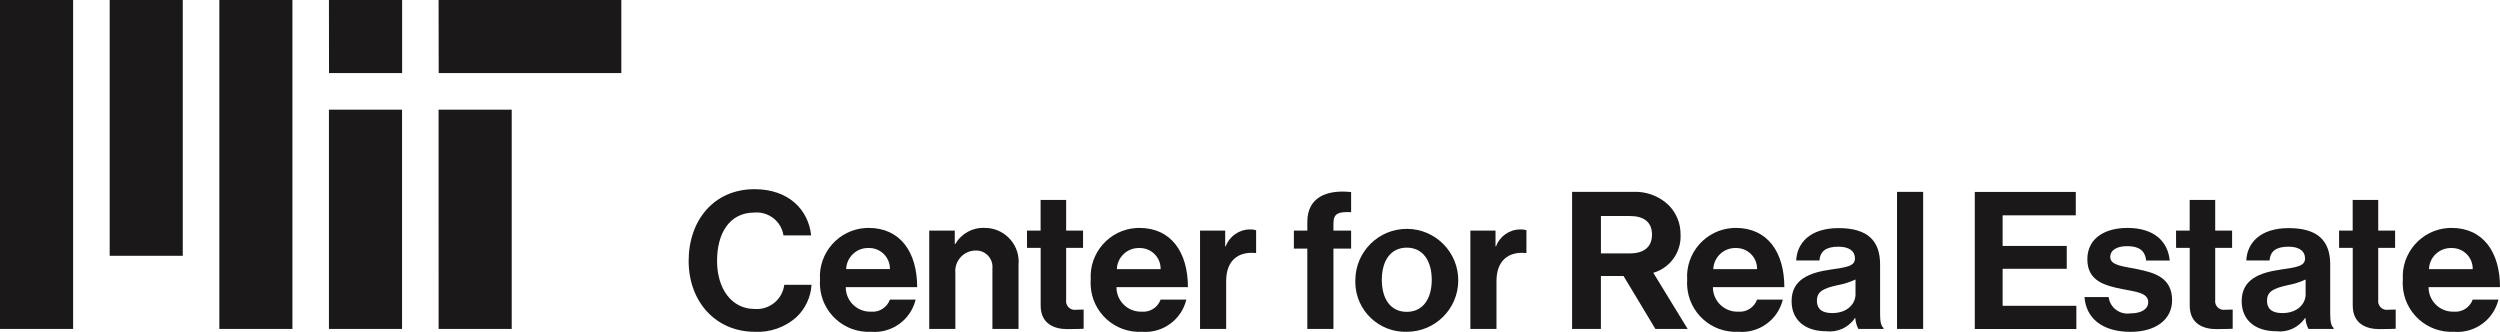 <?xml version="1.0" encoding="UTF-8"?>
<svg xmlns="http://www.w3.org/2000/svg" viewBox="0 0 241 32">
  <path d="m31.71,31.709h7.047V10.572h-7.047v21.137Zm10.572,0h7.047V10.572h-7.05l.003,21.137ZM0,31.709h7.047V0H0v31.709Zm10.572-7.047h7.047V0h-7.047v24.662Zm10.572,7.047h7.047V0h-7.047v31.709ZM31.717,7.046h7.047V0h-7.054l.007,7.046Zm10.572,0h17.607V0h-17.616l.01,7.046Z" fill="#1a1818"></path>
  <g fill="#1a1818">
    <path d="m66.386,25.149c0-3.918,2.443-6.912,6.349-6.912,3.261,0,5.183,1.941,5.461,4.453h-2.668c-.213-1.352-1.431-2.311-2.795-2.2-2.443,0-3.609,2.033-3.609,4.657,0,2.698,1.407,4.638,3.628,4.638,1.419.109,2.673-.916,2.851-2.328h2.628c-.072,1.189-.595,2.307-1.462,3.123-1.102.978-2.545,1.482-4.016,1.404-3.721,0-6.368-2.865-6.368-6.838"></path>
    <path d="m79.047,26.96c-.163-2.587,1.802-4.817,4.39-4.981.098-.006.196-.009.294-.009,3.054,0,4.684,2.328,4.684,5.71h-6.886c-.004,1.303,1.048,2.362,2.351,2.366.025,0,.049-0.0.074-.001.805.075,1.559-.403,1.833-1.164h2.48c-.471,1.952-2.293,3.269-4.294,3.104-2.59.132-4.797-1.861-4.929-4.451-.01-.192-.008-.384.006-.576m2.518-1.017h4.22c.018-1.105-.864-2.015-1.969-2.032-.016-0-.032-0-.049-0-1.166-.05-2.151.854-2.202,2.019-0.0.004-0.0.009-.001.013"></path>
    <path d="m92.042,23.522h.055c.573-1.004,1.659-1.603,2.814-1.552,1.801-.016,3.273,1.431,3.289,3.232.001.105-.003.211-.013.316v6.19h-2.518v-5.821c.087-.869-.546-1.644-1.415-1.731-.077-.008-.155-.01-.232-.006-1.094.026-1.96.934-1.934,2.029.001.051.004.101.009.152v5.377h-2.518v-9.48h2.462l-.001,1.293Z"></path>
    <path d="m99.001,22.229h1.314v-2.956h2.462v2.956h1.629v1.663h-1.629v5.026c-.065.455.251.877.706.943.079.011.16.011.239-0.0.315,0,.741-.019.741-.019v1.848s-.574.036-1.574.036c-1.222,0-2.569-.48-2.569-2.273v-5.562h-1.314l-.005-1.663Z"></path>
    <path d="m105.147,26.96c-.163-2.587,1.802-4.817,4.39-4.981.098-.006.196-.009.294-.009,3.054,0,4.684,2.328,4.684,5.71h-6.889c-.004,1.303,1.048,2.362,2.35,2.366.025,0,.05-0.0.075-.001.804.075,1.558-.404,1.832-1.164h2.48c-.471,1.952-2.293,3.269-4.294,3.104-2.59.132-4.797-1.861-4.929-4.451-.01-.192-.008-.384.006-.575m2.518-1.017h4.22c.018-1.105-.864-2.015-1.969-2.032-.016-0-.033-0-.049-0-1.166-.05-2.151.854-2.202,2.019-0.0.004-0.0.009-.001.013"></path>
    <path d="m118.108,23.744h.055c.361-.977,1.292-1.625,2.333-1.626.201-.012.401.013.593.074v2.2h-.055c-1.647-.166-2.832.703-2.832,2.697v4.62h-2.518v-9.48h2.425l-.001,1.515Z"></path>
    <path d="m124.731,22.229h1.296v-.85c0-2.31,1.795-3.123,4.22-2.865v1.941c-1.186-.055-1.704.092-1.704,1.072v.703h1.704v1.737h-1.704v7.743h-2.518v-7.743h-1.296l.001-1.737Z"></path>
    <path d="m130.655,26.977c.026-2.74,2.268-4.94,5.007-4.915,2.74.026,4.94,2.268,4.914,5.007-.025,2.722-2.239,4.915-4.961,4.915-2.663.078-4.885-2.018-4.963-4.681-.003-.109-.003-.218.001-.327m7.367,0c0-1.848-.869-3.104-2.407-3.104-1.555,0-2.406,1.257-2.406,3.104s.852,3.086,2.406,3.086c1.536,0,2.407-1.238,2.407-3.086"></path>
    <path d="m144.167,23.744h.055c.361-.977,1.292-1.625,2.333-1.626.201-.012.401.013.593.074v2.2h-.055c-1.647-.166-2.832.703-2.832,2.697v4.62h-2.518v-9.48h2.425l-.001,1.515Z"></path>
    <path d="m156.511,26.608h-2.185v5.1h-2.777v-13.209h5.812c1.274-.08,2.525.368,3.458,1.238.77.753,1.199,1.788,1.186,2.865.089,1.693-1,3.224-2.628,3.695l3.314,5.415h-3.11l-3.071-5.105Zm-2.182-2.18h2.777c1.407,0,2.147-.647,2.147-1.811,0-1.202-.778-1.792-2.11-1.792h-2.814l-0,3.603Z"></path>
    <path d="m162.642,26.96c-.163-2.587,1.802-4.817,4.39-4.981.098-.006.196-.009.294-.009,3.054,0,4.684,2.328,4.684,5.71h-6.886c-.004,1.303,1.048,2.362,2.351,2.366.025,0,.05-0.0.074-.001.805.075,1.559-.403,1.833-1.164h2.48c-.471,1.952-2.293,3.269-4.294,3.104-2.59.132-4.797-1.861-4.929-4.451-.01-.192-.008-.384.006-.575m2.518-1.017h4.22c.018-1.105-.864-2.015-1.969-2.032-.016-0-.033-0-.049-0-1.166-.05-2.151.854-2.202,2.019-0.0.004-0.0.009-.001.013"></path>
    <path d="m178.856,30.655h-.037c-.614.922-1.697,1.416-2.795,1.275-1.944,0-3.314-1.017-3.314-2.901,0-2.088,1.704-2.754,3.813-3.049,1.573-.221,2.295-.351,2.295-1.072,0-.684-.536-1.127-1.592-1.127-1.186,0-1.759.425-1.833,1.331h-2.24c.074-1.663,1.314-3.123,4.09-3.123,2.851,0,3.998,1.275,3.998,3.493v4.823c0,.72.111,1.145.333,1.312v.093h-2.425c-.173-.326-.275-.685-.296-1.053m.019-2.291v-1.423c-.559.261-1.151.448-1.759.554-1.314.296-1.962.593-1.962,1.482s.593,1.202,1.482,1.202c1.444,0,2.24-.889,2.24-1.811"></path>
    <rect x="182.874" y="18.496" width="2.518" height="13.213"></rect>
    <path d="m190.37,18.5h9.736v2.255h-7.053v2.956h6.182v2.199h-6.182v3.567h7.108v2.236h-9.792l.001-13.213Z"></path>
    <path d="m200.94,28.64h2.332c.13,1,1.046,1.705,2.047,1.575.009-.001.019-.003.029-.004,1.112,0,1.74-.425,1.74-1.087,0-.905-1.202-.998-2.499-1.257-1.704-.333-3.369-.79-3.369-2.865,0-2.051,1.704-3.03,3.868-3.03,2.499,0,3.887,1.238,4.073,3.141h-2.272c-.111-1.017-.759-1.383-1.832-1.383-.981,0-1.629.369-1.629,1.053,0,.813,1.259.889,2.611,1.164,1.592.333,3.351.777,3.351,2.994,0,1.903-1.628,3.049-3.998,3.049-2.758,0-4.294-1.331-4.446-3.345"></path>
    <path d="m209.77,22.229h1.314v-2.956h2.462v2.956h1.628v1.663h-1.628v5.026c-.066.455.249.877.704.943.08.011.16.011.24-0.0.314,0,.741-.019.741-.019v1.848s-.574.036-1.573.036c-1.221,0-2.569-.48-2.569-2.273v-5.562h-1.314l-.005-1.663Z"></path>
    <path d="m222.245,30.655h-.038c-.614.922-1.697,1.416-2.795,1.275-1.943,0-3.314-1.017-3.314-2.901,0-2.088,1.704-2.754,3.813-3.049,1.574-.221,2.296-.351,2.296-1.072,0-.684-.536-1.127-1.592-1.127-1.186,0-1.758.425-1.832,1.331h-2.24c.074-1.663,1.314-3.123,4.091-3.123,2.85,0,3.998,1.275,3.998,3.493v4.823c0,.72.111,1.145.333,1.312v.093h-2.425c-.174-.326-.275-.685-.296-1.053m.019-2.291v-1.423c-.559.261-1.151.448-1.759.554-1.314.296-1.961.593-1.961,1.482s.593,1.202,1.482,1.202c1.444,0,2.24-.889,2.24-1.811"></path>
    <path d="m225.485,22.229h1.314v-2.956h2.462v2.956h1.628v1.663h-1.628v5.026c-.066.455.249.877.704.943.08.011.16.011.24-0.0.314,0,.741-.019.741-.019v1.848s-.574.036-1.573.036c-1.221,0-2.569-.48-2.569-2.273v-5.562h-1.314l-.005-1.663Z"></path>
    <path d="m231.634,26.96c-.163-2.587,1.802-4.817,4.389-4.981.098-.006.196-.009.294-.009,3.054,0,4.682,2.328,4.682,5.71h-6.886c-.004,1.303,1.048,2.362,2.35,2.366.025,0,.05-0.0.074-.001.805.075,1.558-.404,1.832-1.164h2.481c-.471,1.952-2.294,3.27-4.295,3.104-2.59.132-4.797-1.861-4.929-4.451-.01-.192-.008-.384.006-.575m2.518-1.017h4.22c.017-1.105-.864-2.015-1.969-2.032-.016-0-.032-0-.049-0-1.166-.05-2.151.854-2.202,2.019,0,.004-.001.009-.001.013"></path>
  </g>
</svg>
